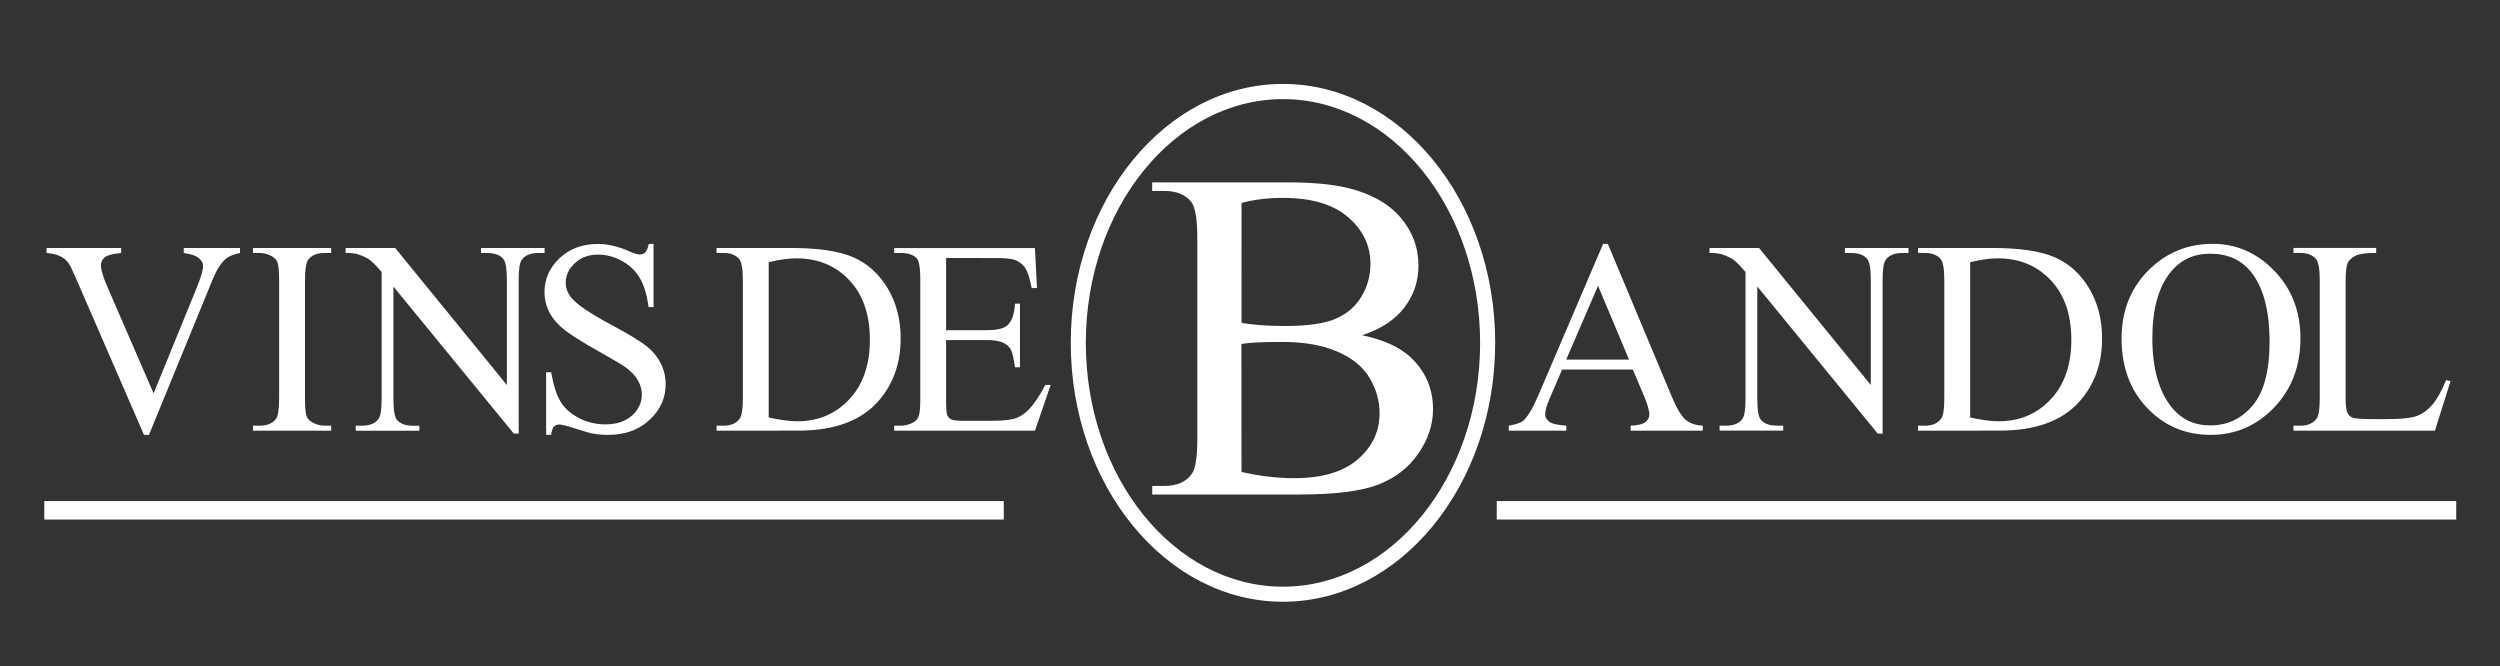 <?xml version="1.0" encoding="UTF-8"?>
<!-- Generator: Adobe Illustrator 27.7.0, SVG Export Plug-In . SVG Version: 6.00 Build 0)  -->
<svg xmlns="http://www.w3.org/2000/svg" xmlns:xlink="http://www.w3.org/1999/xlink" version="1.1" id="Calque_1" x="0px" y="0px" viewBox="0 0 4363.5 1163" style="enable-background:new 0 0 4363.5 1163;" xml:space="preserve">
<rect x="0" y="0" width="4363.5" height="1163" fill="#333333" stroke="none"/>
<style type="text/css">
	.st0{fill:#FFFFFF;}
</style>
<g>
	<g id="Calque_3_00000171000950946861293710000006313293069091527855_">
		<rect x="2612.4" y="874.6" class="st0" width="1674.7" height="32.2"></rect>
	</g>
	<g id="Calque_3_00000182496445914312967560000010135163628552055981_">
		<rect x="77.3" y="874.6" class="st0" width="1674.7" height="32.2"></rect>
	</g>
	<g>
		<path class="st0" d="M418.9,432.9v8.7c-11.3,2.1-19.8,5.7-25.6,10.8c-8.3,7.7-15.7,19.4-22.1,35.3L260,759h-8.7L131.9,484.2    c-6.1-14.1-10.4-22.7-12.9-25.9c-3.9-4.9-8.7-8.6-14.5-11.4c-5.7-2.7-13.4-4.5-23.2-5.3v-8.7h130.2v8.7    c-14.7,1.4-24.3,3.9-28.7,7.5s-6.6,8.2-6.6,13.9c0,7.9,3.6,20,10.8,36.7l81.1,186.9L343.4,502c7.4-18.2,11.1-30.8,11.1-37.9    c0-4.6-2.3-8.9-6.8-13c-4.6-4.2-12.2-7.1-23-8.8c-0.8-0.2-2.1-0.4-4-0.7v-8.7H418.9L418.9,432.9z"></path>
		<path class="st0" d="M578.1,743v8.7H441.5V743h11.3c13.2,0,22.7-3.9,28.7-11.5c3.8-5,5.7-17.1,5.7-36.2v-206c0-16.1-1-26.8-3.1-32    c-1.6-3.9-4.8-7.3-9.7-10.1c-6.9-3.8-14.1-5.7-21.6-5.7h-11.3v-8.7h136.6v8.7h-11.5c-13,0-22.5,3.9-28.4,11.5    c-3.9,5-5.9,17.1-5.9,36.2v206c0,16.1,1,26.8,3.1,32c1.6,3.9,4.9,7.3,9.9,10.1c6.8,3.8,13.9,5.7,21.4,5.7L578.1,743L578.1,743z"></path>
		<path class="st0" d="M603.3,432.9h86.5L884.7,672V488.2c0-19.6-2.2-31.8-6.6-36.7c-5.8-6.6-15-9.9-27.5-9.9h-11.1v-8.7h111v8.7    h-11.3c-13.5,0-23,4.1-28.7,12.2c-3.5,5-5.2,16.5-5.2,34.3v268.7h-8.5L686.7,500.2v196.3c0,19.6,2.1,31.8,6.4,36.7    c6,6.6,15.1,9.9,27.5,9.9h11.3v8.7h-111V743H632c13.6,0,23.3-4.1,28.9-12.2c3.5-5,5.2-16.5,5.2-34.3V474.7    c-9.3-10.8-16.3-17.9-21.1-21.4s-11.8-6.7-21.1-9.7c-4.6-1.4-11.4-2.1-20.7-2.1L603.3,432.9L603.3,432.9z"></path>
		<path class="st0" d="M1140.7,425.6v110.3h-8.7c-2.8-21.1-7.9-38-15.2-50.5s-17.7-22.5-31.1-29.9c-13.5-7.4-27.4-11.1-41.9-11.1    c-16.3,0-29.8,5-40.4,14.9c-10.7,10-16,21.3-16,34c0,9.7,3.4,18.6,10.1,26.6c9.7,11.8,32.8,27.4,69.4,47    c29.8,16,50.1,28.3,61,36.8c10.9,8.6,19.3,18.6,25.2,30.2c5.9,11.6,8.8,23.7,8.8,36.5c0,24.1-9.4,45-28.1,62.4    c-18.7,17.5-42.8,26.2-72.3,26.2c-9.3,0-17.9-0.7-26.1-2.1c-4.9-0.8-14.9-3.6-30.2-8.6s-25-7.4-29-7.4c-3.9,0-7,1.2-9.3,3.5    c-2.3,2.4-3.9,7.2-5,14.6h-8.7V649.7h8.7c4.1,22.9,9.6,40,16.5,51.4s17.4,20.8,31.6,28.3s29.7,11.3,46.7,11.3    c19.6,0,35.1-5.2,46.5-15.5c11.4-10.4,17.1-22.6,17.1-36.7c0-7.9-2.1-15.7-6.4-23.7s-11-15.4-20.1-22.3    c-6.1-4.7-22.8-14.7-50.1-30c-27.3-15.3-46.7-27.5-58.2-36.5c-11.5-9.1-20.3-19.1-26.2-30.1s-8.9-23-8.9-36.2    c0-22.9,8.8-42.6,26.3-59.1s39.9-24.8,67-24.8c16.9,0,34.9,4.2,53.8,12.5c8.8,3.9,15,5.9,18.6,5.9c4.1,0,7.4-1.2,10-3.6    s4.7-7.3,6.2-14.7L1140.7,425.6L1140.7,425.6z"></path>
		<path class="st0" d="M1250.7,751.7V743h12c13.5,0,23-4.3,28.7-12.9c3.5-5.2,5.2-16.8,5.2-34.8v-206c0-19.9-2.2-32.4-6.6-37.4    c-6.1-6.9-15.2-10.4-27.3-10.4h-12v-8.7h129.8c47.6,0,83.9,5.4,108.8,16.2c24.8,10.8,44.8,28.8,60,54.1    c15.1,25.2,22.7,54.4,22.7,87.5c0,44.4-13.5,81.4-40.4,111.2c-30.3,33.3-76.3,49.8-138.3,49.8L1250.7,751.7L1250.7,751.7z     M1341.7,728.7c19.9,4.4,36.6,6.6,50.1,6.6c36.4,0,66.6-12.8,90.5-38.3c24-25.5,36-60.2,36-103.9c0-44-12-78.8-36-104.1    c-24-25.4-54.8-38.1-92.4-38.1c-14.1,0-30.2,2.3-48.2,6.8V728.7L1341.7,728.7z"></path>
		<path class="st0" d="M1651.3,450.3v126h70.1c18.2,0,30.3-2.7,36.5-8.2c8.2-7.2,12.7-19.9,13.6-38.1h8.7v111h-8.7    c-2.2-15.5-4.4-25.5-6.6-29.9c-2.8-5.5-7.5-9.8-13.9-12.9c-6.4-3.1-16.3-4.7-29.6-4.7h-70.1v105.1c0,14.1,0.6,22.7,1.9,25.8    s3.5,5.5,6.6,7.3s9.1,2.7,17.9,2.7h54.1c18,0,31.1-1.3,39.3-3.8c8.2-2.5,16-7.5,23.5-14.8c9.7-9.7,19.7-24.4,29.9-44h9.4    l-27.5,79.9h-245.7V743h11.3c7.5,0,14.7-1.8,21.4-5.4c5-2.5,8.4-6.3,10.2-11.3c1.8-5,2.7-15.3,2.7-30.8V488.4    c0-20.2-2-32.7-6.1-37.4c-5.7-6.3-15-9.4-28.2-9.4h-11.3V433h245.7l3.5,69.8h-9.2c-3.3-16.8-6.9-28.3-10.9-34.6    c-4-6.3-9.9-11.1-17.8-14.3c-6.3-2.4-17.3-3.5-33.2-3.5L1651.3,450.3L1651.3,450.3z"></path>
	</g>
	<g>
		<path class="st0" d="M2849.9,645h-123.4l-21.6,50.3c-5.3,12.4-8,21.6-8,27.7c0,4.9,2.3,9.1,6.9,12.8c4.6,3.7,14.6,6.1,30,7.2v8.7    h-100.4V743c13.3-2.4,21.9-5.4,25.9-9.2c8-7.5,16.8-22.8,26.6-45.8l112.2-262.4h8.2l111,265.2c8.9,21.3,17.1,35.1,24.3,41.5    c7.3,6.4,17.4,9.9,30.4,10.7v8.7h-125.8V743c12.7-0.6,21.3-2.7,25.8-6.4c4.5-3.6,6.7-8,6.7-13.2c0-6.9-3.2-17.8-9.4-32.7    L2849.9,645z M2843.3,627.6l-54.1-128.8l-55.5,128.8H2843.3z"></path>
		<path class="st0" d="M2983.8,432.9h86.5l195,239.1V488.2c0-19.6-2.2-31.8-6.6-36.7c-5.8-6.6-15-9.9-27.5-9.9h-11.1v-8.7h111v8.7    h-11.3c-13.5,0-23,4.1-28.7,12.2c-3.5,5-5.2,16.5-5.2,34.3v268.7h-8.5L3067.2,500v196.3c0,19.6,2.1,31.8,6.4,36.7    c6,6.6,15.1,9.9,27.5,9.9h11.3v8.7h-111V743h11.1c13.6,0,23.3-4.1,28.9-12.2c3.5-5,5.2-16.5,5.2-34.3V474.7    c-9.3-10.8-16.3-17.9-21.1-21.4s-11.8-6.7-21.1-9.7c-4.6-1.4-11.4-2.1-20.7-2.1L2983.8,432.9L2983.8,432.9z"></path>
		<path class="st0" d="M3347.7,751.7V743h12c13.5,0,23-4.3,28.7-12.9c3.5-5.2,5.2-16.8,5.2-34.8v-206c0-19.9-2.2-32.4-6.6-37.4    c-6.1-6.9-15.2-10.4-27.3-10.4h-12v-8.7h129.8c47.6,0,83.9,5.4,108.8,16.2c24.8,10.8,44.8,28.8,60,54.1    c15.1,25.2,22.7,54.4,22.7,87.5c0,44.4-13.5,81.4-40.4,111.2c-30.3,33.3-76.3,49.8-138.3,49.8L3347.7,751.7L3347.7,751.7z     M3438.7,728.7c19.9,4.4,36.6,6.6,50.1,6.6c36.4,0,66.5-12.8,90.5-38.3s36-60.2,36-103.9c0-44-12-78.8-36-104.1    c-24-25.4-54.8-38.1-92.4-38.1c-14.1,0-30.2,2.3-48.2,6.8L3438.7,728.7L3438.7,728.7z"></path>
		<path class="st0" d="M3862.1,425.6c41.4,0,77.3,15.7,107.6,47.2c30.3,31.4,45.5,70.7,45.5,117.7c0,48.4-15.3,88.7-45.8,120.6    c-30.6,32-67.6,47.9-111,47.9c-43.9,0-80.8-15.6-110.6-46.8s-44.8-71.6-44.8-121.1c0-50.6,17.2-92,51.7-123.9    C3784.6,439.5,3820.4,425.6,3862.1,425.6z M3857.6,442.8c-28.5,0-51.4,10.6-68.7,31.8c-21.5,26.3-32.2,64.9-32.2,115.7    c0,52,11.1,92.1,33.4,120.2c17.1,21.3,39.7,32,67.7,32c29.9,0,54.7-11.7,74.2-35.1c19.5-23.3,29.3-60.2,29.3-110.5    c0-54.5-10.7-95.2-32.2-122C3911.9,453.4,3888,442.8,3857.6,442.8z"></path>
		<path class="st0" d="M4269.4,663.5l7.8,1.7l-27.3,86.5H4003V743h12c13.5,0,23.1-4.4,28.9-13.2c3.3-5,5-16.6,5-34.8V489.3    c0-19.9-2.2-32.4-6.6-37.4c-6.1-6.9-15.2-10.4-27.3-10.4h-12v-8.7h144.4v8.7c-16.9-0.1-28.8,1.4-35.6,4.7    c-6.8,3.3-11.5,7.5-14,12.5s-3.8,17-3.8,36V695c0,13,1.3,21.9,3.8,26.8c1.9,3.3,4.8,5.7,8.7,7.3c3.9,1.6,16.1,2.4,36.7,2.4h23.3    c24.4,0,41.6-1.8,51.5-5.4c9.9-3.6,18.9-10,27-19.2C4253,697.8,4261.2,683.3,4269.4,663.5z"></path>
	</g>
	<g>
		<g>
			<path class="st0" d="M2377.4,585.1c37.7,8,66,20.9,84.8,38.6c26,24.6,39,54.8,39,90.4c0,27.1-8.6,52.9-25.7,77.7     c-17.1,24.8-40.6,42.8-70.5,54.2s-75.4,17.1-136.8,17.1h-257.1v-14.9h20.5c22.8,0,39.1-7.2,49-21.7c6.2-9.4,9.2-29.3,9.2-59.8     V414.8c0-33.7-3.9-55-11.7-63.9c-10.4-11.8-26-17.7-46.6-17.7H2011v-14.9h235.4c43.9,0,79.1,3.2,105.7,9.7     c40.2,9.7,70.8,26.7,92,51.2c21.1,24.5,31.7,52.7,31.7,84.6c0,27.3-8.3,51.7-24.9,73.3C2434.3,558.6,2409.8,574.6,2377.4,585.1z      M2166.9,563.4c9.9,1.9,21.2,3.3,34,4.2c12.7,0.9,26.7,1.4,42,1.4c39.1,0,68.5-4.2,88.2-12.6c19.7-8.4,34.8-21.4,45.2-38.8     c10.4-17.4,15.7-36.4,15.7-57c0-31.9-13-59.1-39-81.5c-26-22.5-63.9-33.7-113.7-33.7c-26.8,0-50.9,2.9-72.3,8.9L2166.9,563.4     L2166.9,563.4z M2166.9,823.7c31.1,7.2,61.7,10.9,92,10.9c48.5,0,85.4-10.9,110.8-32.7c25.4-21.8,38.2-48.8,38.2-80.9     c0-21.1-5.7-41.5-17.3-61.1c-11.5-19.6-30.3-34.9-56.3-46.2s-58.1-16.9-96.4-16.9c-16.6,0-30.8,0.3-42.6,0.8     c-11.8,0.6-21.3,1.5-28.5,2.8L2166.9,823.7L2166.9,823.7z"></path>
		</g>
		<path class="st0" d="M2239.3,1050.3c-204.3,0-370.4-202.7-370.4-451.9s166.2-451.9,370.4-451.9s370.4,202.7,370.4,451.9    S2443.6,1050.3,2239.3,1050.3z M2239.3,173c-189.7,0-344.1,190.9-344.1,425.5s154.4,425.5,344.1,425.5s344.1-190.9,344.1-425.5    S2429.1,173,2239.3,173z"></path>
	</g>
</g>
</svg>

